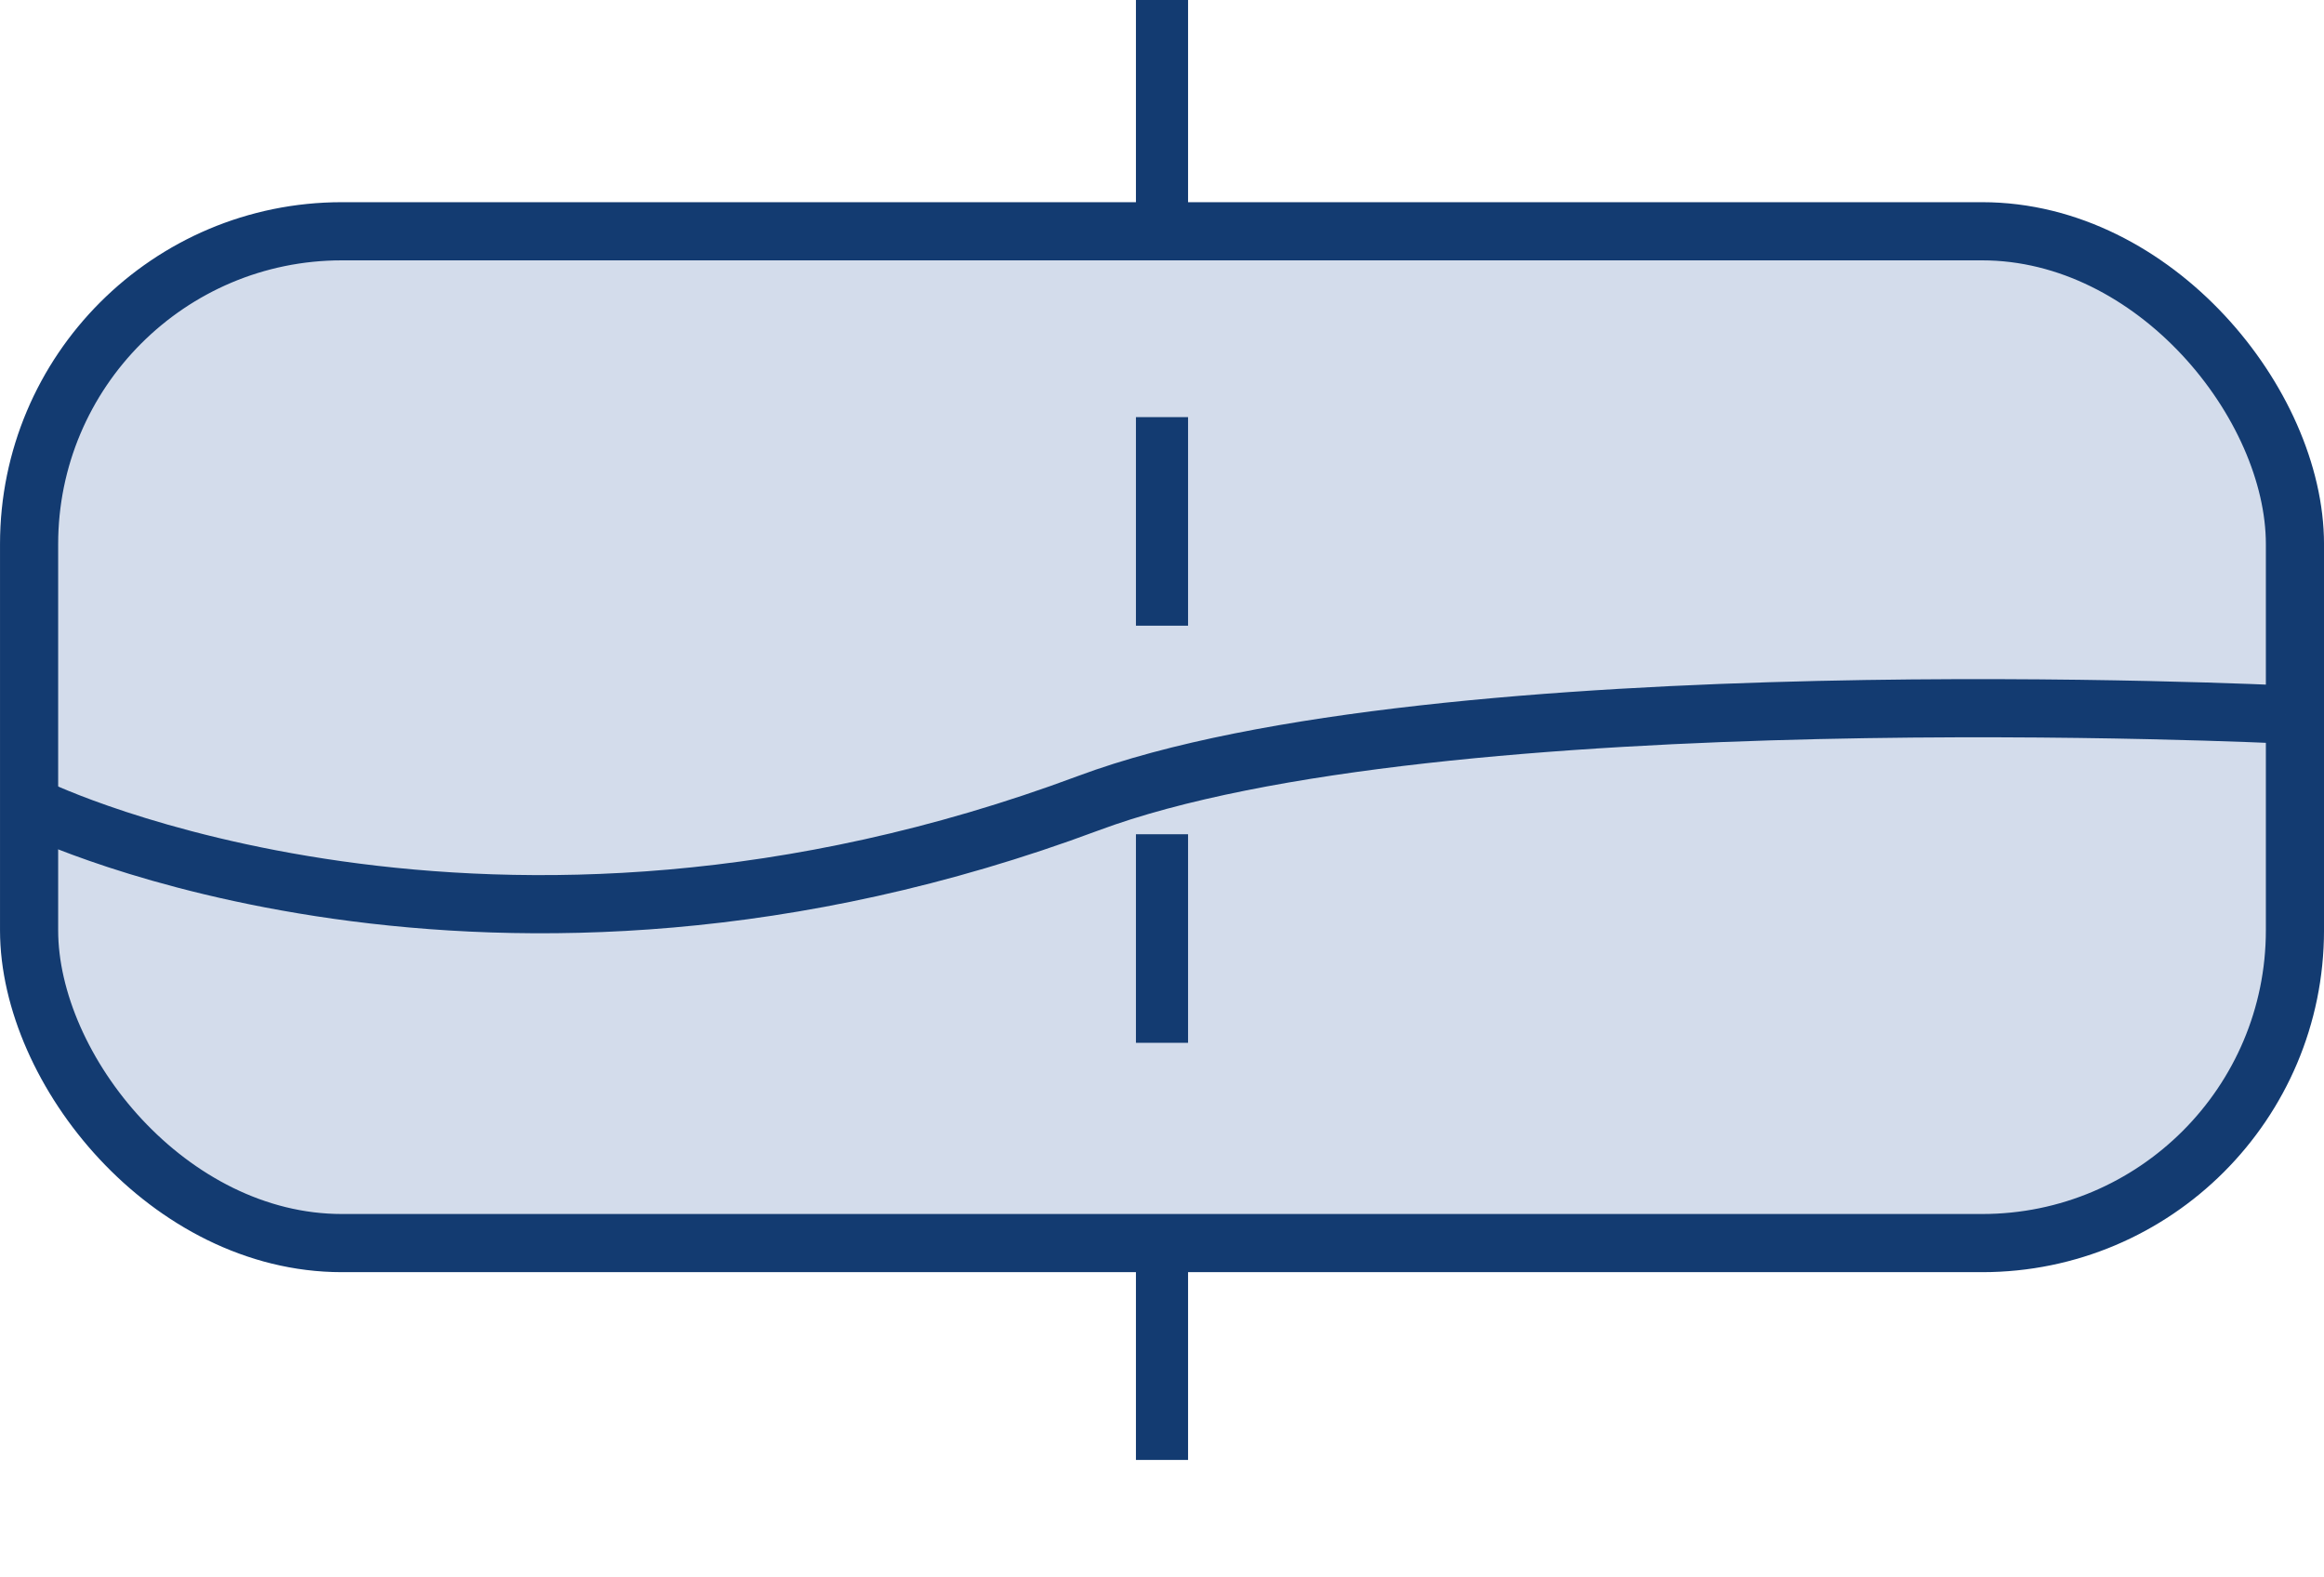 <svg xmlns="http://www.w3.org/2000/svg" width="89.166" height="60.5" viewBox="0 0 89.166 60.5"><defs><style>.a{fill:#d3dceb;stroke-width:2.231px;}.a,.b{stroke:#133b71;stroke-miterlimit:10;}.b{fill:none;stroke-width:2px;stroke-dasharray:8;}</style></defs><g transform="translate(-1685.966 1120.406)"><rect class="a" width="86.935" height="38.811" rx="12" transform="translate(1687.082 -1111.535)"/><path class="a" d="M1687.392-1089.377s17.3,8.367,40.33-.22c13.41-5,45.938-3.4,45.938-3.4"/><line class="b" y2="60.5" transform="translate(1730.549 -1120.406)"/></g></svg>